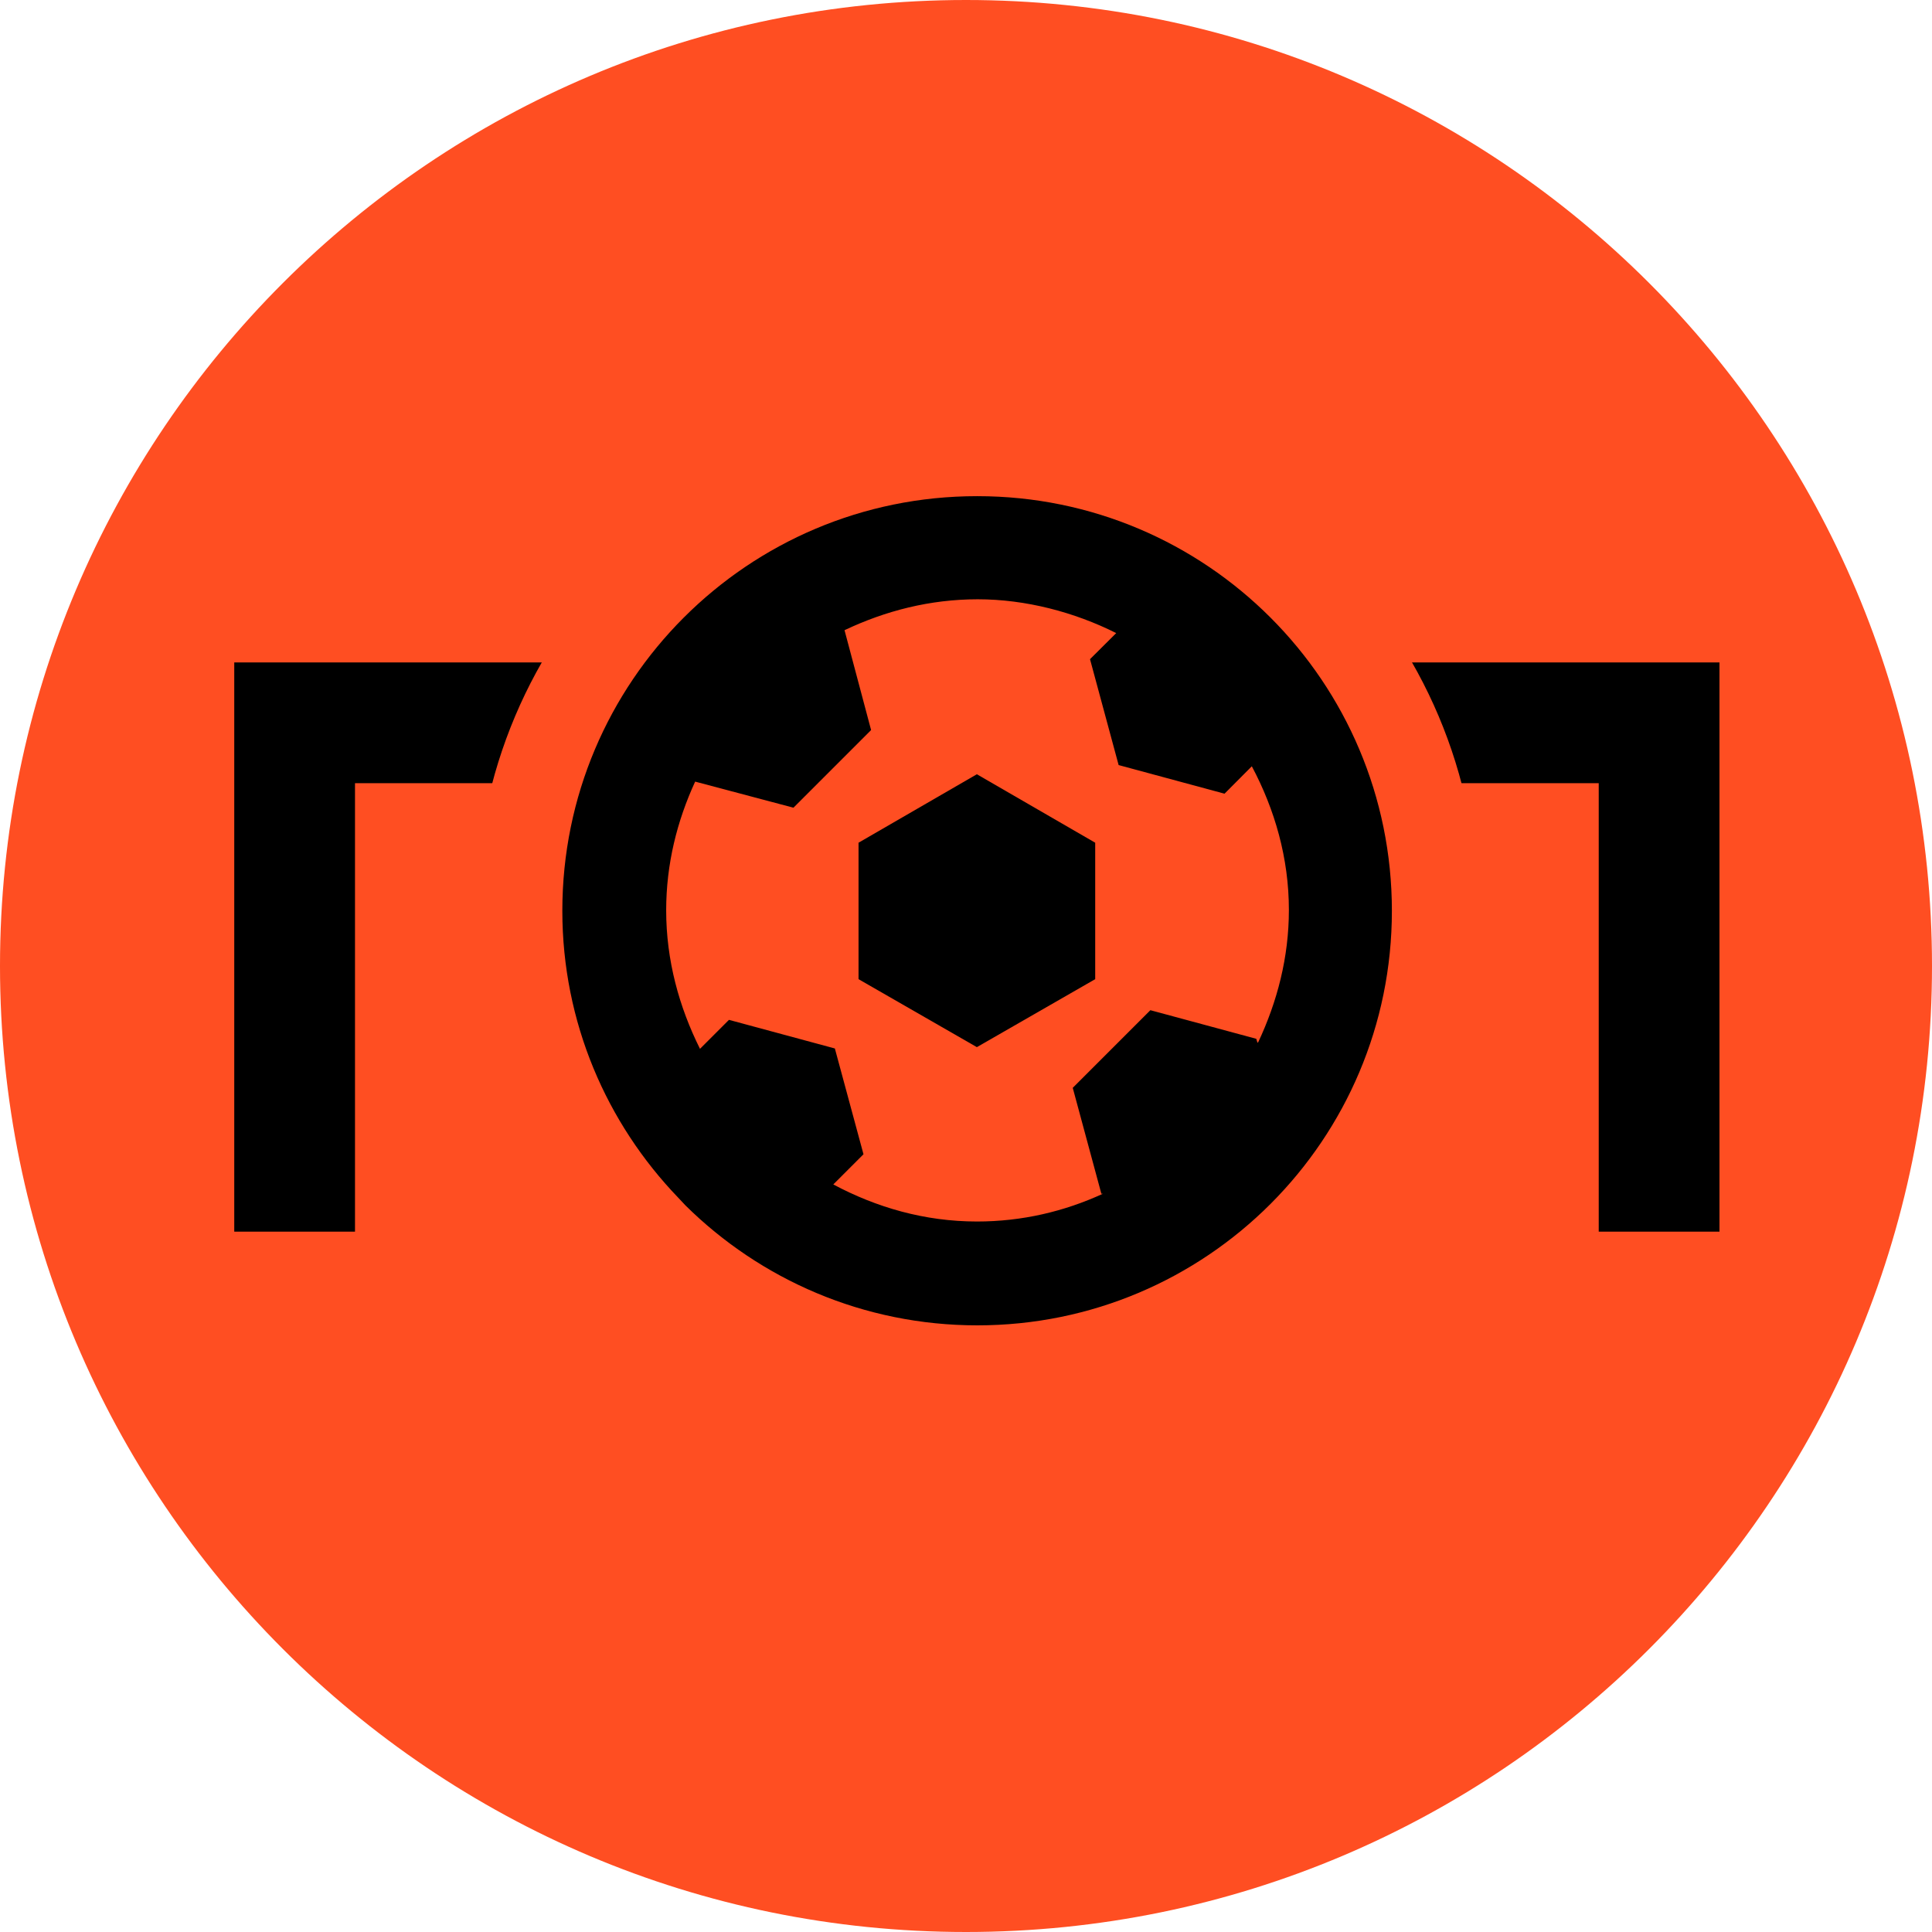 <svg xmlns="http://www.w3.org/2000/svg" width="16" height="16" viewBox="0 0 16 16" fill="none">
    <g clip-path="url(#clip0_7629_23924)">
        <path
            d="M16 8C16 3.582 12.418 0 8 0C3.582 0 0 3.582 0 8C0 12.418 3.582 16 8 16C12.418 16 16 12.418 16 8Z"
            fill="#FF4E22" />
        <path d="M2.44 10.2V5.986H13.74V10.2" stroke="black" stroke-miterlimit="10" />
        <path
            d="M8.09 3.396C5.8 3.396 3.94 5.253 3.94 7.546C3.94 8.663 4.383 9.673 5.1 10.416L5.17 10.493C5.92 11.236 6.95 11.697 8.09 11.697C10.38 11.697 12.24 9.84 12.24 7.546C12.24 5.253 10.383 3.396 8.09 3.396Z"
            fill="#FF4E22" />
        <path d="M7.11 6.979V8.109L8.09 8.672L9.07 8.109V6.979L8.09 6.412L7.11 6.979Z"
            fill="black" />
        <path
            d="M8.091 4.109C6.194 4.109 4.657 5.646 4.657 7.543C4.657 8.466 5.024 9.303 5.617 9.919L5.677 9.983C6.297 10.596 7.151 10.976 8.094 10.976C9.991 10.976 11.527 9.439 11.527 7.543C11.527 5.646 9.991 4.109 8.094 4.109H8.091ZM10.414 8.636L10.404 8.603L9.527 8.366L8.884 9.009L9.121 9.886H9.134C8.814 10.033 8.464 10.116 8.091 10.116C7.657 10.116 7.257 9.999 6.901 9.809L7.151 9.559L6.914 8.683L6.037 8.446L5.797 8.686C5.624 8.339 5.517 7.953 5.517 7.539C5.517 7.156 5.607 6.799 5.757 6.473L6.571 6.689L7.214 6.046L6.994 5.219C7.331 5.059 7.701 4.963 8.097 4.963C8.494 4.963 8.897 5.069 9.244 5.243L9.027 5.459L9.264 6.336L10.141 6.573L10.367 6.346C10.557 6.703 10.674 7.106 10.674 7.536C10.674 7.929 10.577 8.296 10.421 8.629L10.414 8.636Z"
            fill="black" />
    </g>
    <defs>
        <clipPath id="clip0_7629_23924">
            <rect width="16" height="16" fill="white" />
        </clipPath>
    </defs>
</svg>